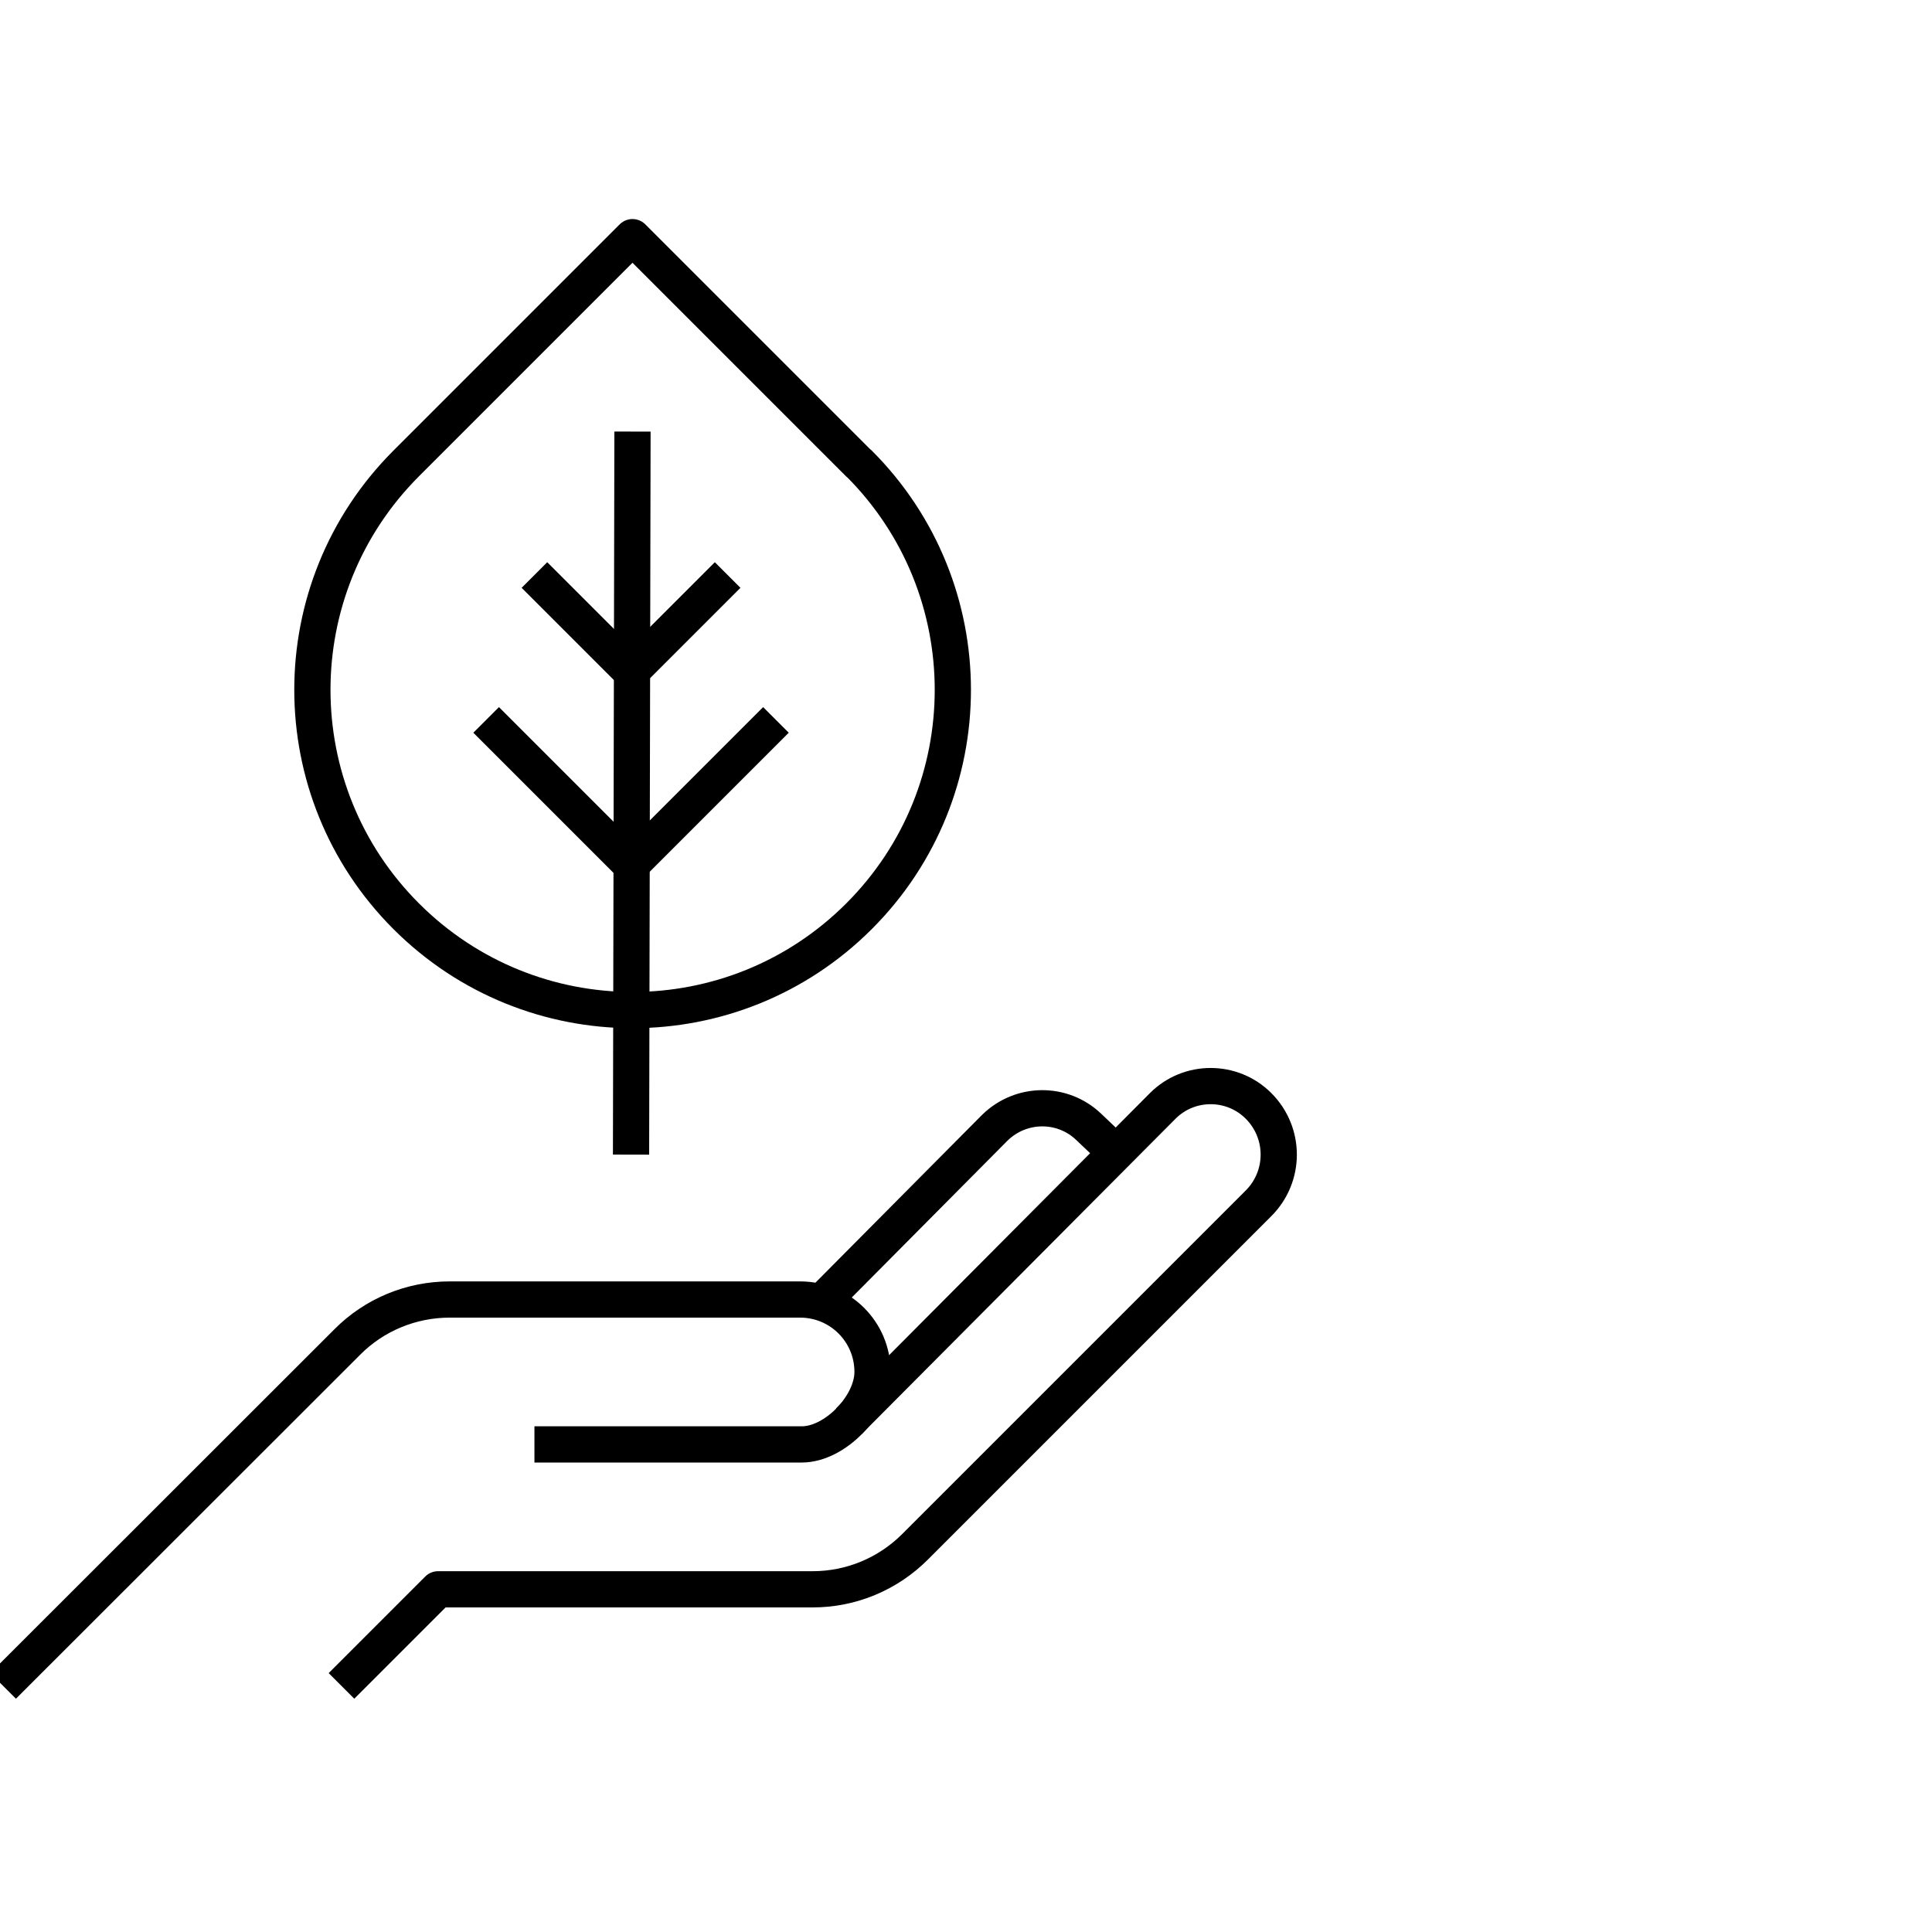 <?xml version="1.0" encoding="UTF-8"?>
<svg id="Layer_1" data-name="Layer 1" xmlns="http://www.w3.org/2000/svg" viewBox="0 0 80 80">
  <defs>
    <style>
      .cls-1 {
        stroke-linejoin: round;
      }

      .cls-1, .cls-2 {
        fill: none;
        stroke: #000;
        stroke-width: 1.5px;
      }

      .cls-2 {
        stroke-linecap: round;
        stroke-miterlimit: 10;
      }
    </style>
  </defs>
  <path class="cls-1" d="M35.15,58.85l13-13.06c1.09-1.09,2.87-1.09,3.96,0h0c1.12,1.12,1.12,2.92,0,4.04l-14.22,14.22c-1.13,1.13-2.65,1.76-4.24,1.76h-15.51l-4,4"/>
  <path class="cls-2" d="M34.13,53.81l7.07-7.12c1.08-1.05,2.79-1.07,3.88-.03l1.04.99"/>
  <path class="cls-1" d="M22.13,59.81h11.07c1.38,0,2.93-1.62,2.93-3h0c0-1.66-1.34-3-3-3h-14.51c-1.59,0-3.12.63-4.24,1.76L.13,69.81"/>
  <g>
    <line class="cls-1" x1="26.13" y1="47.81" x2="26.19" y2="17.87"/>
    <polyline class="cls-1" points="20.13 29.81 26.13 35.81 32.13 29.81"/>
    <polyline class="cls-1" points="22.13 23.81 26.13 27.81 30.13 23.81"/>
    <path class="cls-1" d="M35.56,19.19l-9.37-9.37-9.37,9.37c-5.18,5.18-5.18,13.57,0,18.75,5.18,5.18,13.57,5.18,18.75,0,5.18-5.18,5.18-13.57,0-18.75Z"/>
  </g>
</svg>